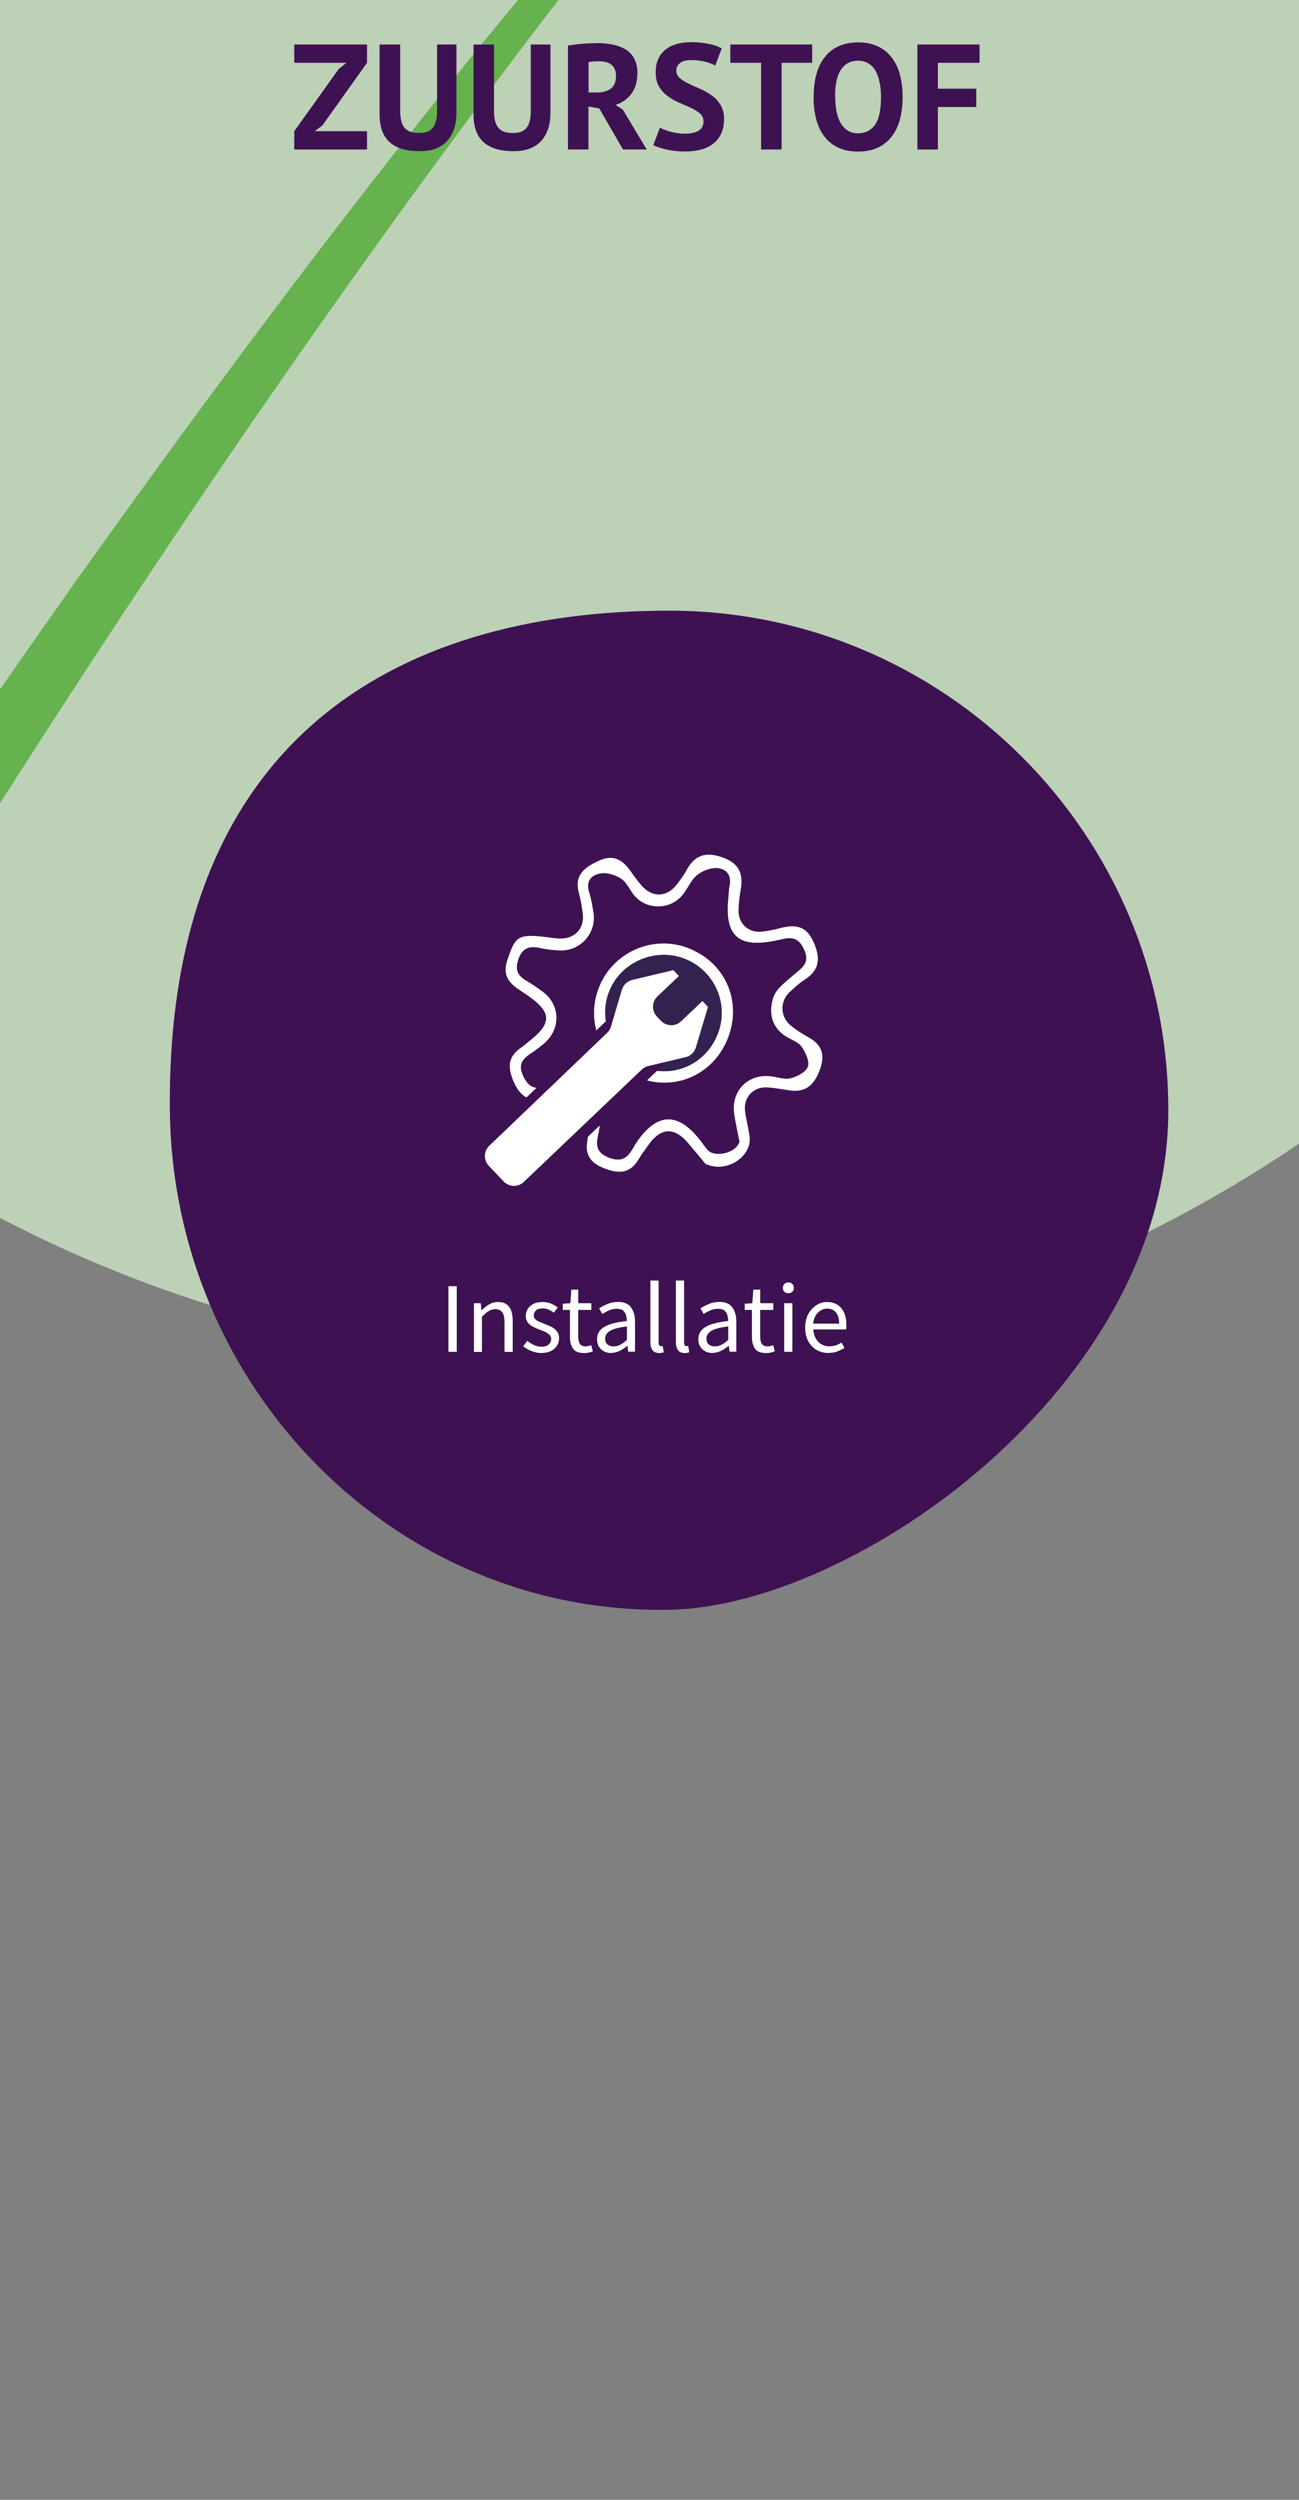 <?xml version="1.0" encoding="UTF-8"?><svg id="a" xmlns="http://www.w3.org/2000/svg" viewBox="0 0 130 250"><rect x="0" y="0" width="130" height="250" fill="#808080" stroke="none"/><defs><style>.b{fill:#65b24f;}.c{fill:#fff;}.d{fill:#3d1152;}.e{fill:#332250;}.f{fill:#bdd1b6;}</style></defs><g><path class="f" d="M204.68-23.2c-6.2,70.02-49.59,141.31-118.23,156.48C17.82,148.45-50.11,105.11-65.29,36.48-80.46-32.16-37.12-100.09,31.51-115.27c96.42-21.31,167.19-97.64,167.19-97.64,0,0,9.83,146.15,5.98,189.7Z"/><path class="b" d="M-72.72,183.35C-48.88,139.85-21.1,98.88,7.4,58.38,21.76,38.28,36.51,18.45,52.31-.57c11.79-14.26,24.46-28.09,39.32-39.23,4.85-3.82,9.78-7.52,14.78-11.12-4.8,3.87-9.52,7.83-14.15,11.89C78.13-27.09,66.01-13.25,54.79,1.43,24.88,40.47-1.71,82.04-27.15,124.1c-12.5,21-25,42.33-35.75,64.2l-9.82-4.95h0Z"/></g><path class="d" d="M116.92,111.03c0,27.59-31.36,49.65-49.96,49.96-27.59,.46-49.69-22.37-49.96-49.96-.36-36.78,22.37-49.96,49.96-49.96s49.96,22.37,49.96,49.96Z"/><g><path class="c" d="M44.88,135.19v-6.56h.83v6.56h-.83Z"/><path class="c" d="M47.43,135.19v-4.86h.68l.07,.7h.03c.23-.23,.48-.43,.74-.58,.26-.16,.56-.24,.89-.24,.51,0,.89,.16,1.12,.49,.24,.32,.35,.79,.35,1.42v3.08h-.82v-2.97c0-.45-.07-.78-.22-.99s-.38-.31-.7-.31c-.25,0-.47,.06-.67,.19-.2,.13-.42,.31-.67,.56v3.52h-.82Z"/><path class="c" d="M54.17,135.31c-.35,0-.68-.07-.99-.2s-.59-.29-.82-.47l.41-.55c.21,.17,.43,.3,.66,.42,.23,.11,.48,.17,.77,.17,.32,0,.56-.08,.72-.23,.16-.15,.24-.33,.24-.54,0-.17-.05-.31-.17-.42s-.25-.21-.42-.29c-.17-.08-.34-.15-.53-.21-.23-.09-.45-.18-.67-.29s-.4-.25-.54-.43c-.14-.18-.21-.4-.21-.67,0-.39,.15-.72,.45-.99s.71-.4,1.24-.4c.3,0,.58,.05,.84,.16,.26,.11,.48,.24,.67,.39l-.4,.52c-.17-.13-.34-.23-.52-.31-.18-.08-.38-.12-.59-.12-.31,0-.53,.07-.68,.21s-.21,.3-.21,.49c0,.15,.05,.28,.15,.38,.1,.1,.23,.18,.39,.25,.16,.07,.33,.14,.51,.21,.23,.09,.46,.18,.69,.29s.42,.26,.56,.44c.15,.18,.23,.43,.23,.74,0,.26-.07,.5-.21,.72-.14,.22-.34,.4-.6,.53-.26,.13-.59,.2-.98,.2Z"/><path class="c" d="M58.42,135.31c-.52,0-.88-.15-1.08-.45-.2-.3-.3-.69-.3-1.17v-2.69h-.72v-.62l.76-.05,.1-1.36h.69v1.36h1.31v.67h-1.31v2.7c0,.3,.05,.53,.17,.7s.3,.25,.58,.25c.09,0,.18-.02,.28-.04,.1-.03,.19-.06,.27-.08l.16,.62c-.13,.05-.28,.09-.43,.12-.16,.04-.31,.05-.47,.05Z"/><path class="c" d="M61.18,135.31c-.41,0-.75-.12-1.02-.37-.27-.24-.41-.58-.41-1.01,0-.53,.24-.94,.72-1.23,.48-.28,1.23-.48,2.26-.59,0-.21-.03-.4-.08-.59s-.16-.34-.3-.46c-.14-.12-.35-.17-.62-.17-.28,0-.54,.05-.79,.16s-.47,.23-.66,.36l-.32-.57c.23-.15,.5-.29,.83-.43,.33-.14,.69-.21,1.07-.21,.59,0,1.02,.18,1.29,.55s.4,.85,.4,1.45v2.98h-.68l-.07-.58h-.03c-.23,.19-.47,.35-.75,.49-.27,.14-.56,.21-.86,.21Zm.24-.66c.23,0,.45-.06,.66-.17s.43-.27,.66-.48v-1.35c-.81,.1-1.37,.25-1.7,.45s-.48,.46-.48,.77c0,.27,.08,.47,.25,.6,.17,.12,.37,.18,.61,.18Z"/><path class="c" d="M65.97,135.31c-.31,0-.53-.09-.67-.29-.14-.19-.21-.46-.21-.82v-6.14h.82v6.2c0,.13,.02,.22,.07,.28s.1,.08,.16,.08c.03,0,.05,0,.08,0,.02,0,.06,0,.1-.01l.11,.62c-.05,.03-.12,.05-.19,.06-.07,.01-.17,.02-.28,.02Z"/><path class="c" d="M68.52,135.31c-.31,0-.53-.09-.67-.29-.14-.19-.21-.46-.21-.82v-6.14h.82v6.2c0,.13,.02,.22,.07,.28s.1,.08,.16,.08c.03,0,.05,0,.08,0,.02,0,.06,0,.1-.01l.11,.62c-.05,.03-.12,.05-.19,.06-.07,.01-.17,.02-.28,.02Z"/><path class="c" d="M71.32,135.31c-.41,0-.75-.12-1.02-.37-.27-.24-.41-.58-.41-1.01,0-.53,.24-.94,.72-1.23,.48-.28,1.23-.48,2.26-.59,0-.21-.03-.4-.08-.59s-.16-.34-.3-.46c-.14-.12-.35-.17-.62-.17-.28,0-.54,.05-.79,.16s-.47,.23-.66,.36l-.32-.57c.23-.15,.5-.29,.83-.43,.33-.14,.69-.21,1.07-.21,.59,0,1.02,.18,1.29,.55s.4,.85,.4,1.45v2.98h-.68l-.07-.58h-.03c-.23,.19-.47,.35-.75,.49-.27,.14-.56,.21-.86,.21Zm.24-.66c.23,0,.45-.06,.66-.17s.43-.27,.66-.48v-1.35c-.81,.1-1.37,.25-1.7,.45s-.48,.46-.48,.77c0,.27,.08,.47,.25,.6,.17,.12,.37,.18,.61,.18Z"/><path class="c" d="M76.63,135.31c-.52,0-.88-.15-1.08-.45-.2-.3-.3-.69-.3-1.17v-2.69h-.72v-.62l.76-.05,.1-1.36h.69v1.36h1.31v.67h-1.31v2.7c0,.3,.05,.53,.17,.7s.3,.25,.58,.25c.09,0,.18-.02,.28-.04,.1-.03,.19-.06,.27-.08l.16,.62c-.13,.05-.28,.09-.43,.12-.16,.04-.31,.05-.47,.05Z"/><path class="c" d="M78.9,129.33c-.16,0-.29-.05-.4-.14s-.15-.23-.15-.4,.05-.29,.15-.39,.24-.15,.4-.15,.29,.05,.39,.15,.16,.23,.16,.39c0,.17-.05,.3-.16,.4s-.23,.14-.39,.14Zm-.42,5.86v-4.86h.82v4.86h-.82Z"/><path class="c" d="M82.91,135.31c-.43,0-.83-.1-1.18-.3-.35-.2-.63-.5-.84-.88-.21-.38-.31-.83-.31-1.36s.11-.99,.32-1.37,.48-.67,.81-.88,.68-.31,1.05-.31c.62,0,1.1,.21,1.44,.62,.34,.41,.5,.97,.5,1.66,0,.09,0,.17,0,.25,0,.08-.01,.16-.03,.21h-3.28c.03,.51,.2,.92,.49,1.23s.67,.46,1.13,.46c.23,0,.45-.04,.65-.1,.2-.07,.38-.16,.56-.28l.29,.54c-.21,.13-.44,.25-.71,.35-.26,.1-.56,.15-.89,.15Zm-1.53-2.94h2.6c0-.49-.11-.87-.32-1.12-.21-.26-.5-.38-.88-.38-.34,0-.65,.13-.92,.4-.27,.26-.43,.63-.49,1.11Z"/></g><g><path class="d" d="M29.45,13.12l4.44-6.21,.78-.63h-5.22v-1.83h7.28v1.83l-4.47,6.27-.77,.57h5.24v1.83h-7.28v-1.83Z"/><path class="d" d="M43.73,4.45h1.95v6.78c0,.68-.09,1.26-.27,1.75s-.43,.89-.75,1.21-.71,.55-1.17,.71-.96,.22-1.51,.22c-2.66,0-3.99-1.21-3.99-3.64V4.45h2.06v6.63c0,.41,.04,.76,.11,1.04,.08,.28,.19,.51,.35,.69,.16,.17,.36,.3,.6,.38s.52,.11,.84,.11c.63,0,1.08-.17,1.37-.52,.28-.35,.42-.92,.42-1.7V4.45Z"/><path class="d" d="M53.14,4.45h1.95v6.78c0,.68-.09,1.26-.27,1.75-.18,.49-.43,.89-.75,1.21-.32,.32-.71,.55-1.17,.71s-.97,.22-1.52,.22c-2.66,0-3.99-1.21-3.99-3.64V4.45h2.05v6.63c0,.41,.04,.76,.11,1.04,.08,.28,.19,.51,.35,.69s.36,.3,.6,.38c.24,.08,.52,.11,.84,.11,.63,0,1.08-.17,1.36-.52,.28-.35,.42-.92,.42-1.7V4.45Z"/><path class="d" d="M56.84,4.56c.23-.04,.48-.08,.74-.11,.26-.03,.53-.06,.79-.08,.26-.02,.52-.04,.77-.04s.48-.02,.69-.02c.49,0,.97,.04,1.45,.14,.47,.09,.9,.25,1.27,.46s.68,.52,.9,.91,.34,.87,.34,1.45c0,.86-.2,1.56-.6,2.1-.4,.54-.93,.92-1.6,1.12l.73,.46,2.4,4h-2.37l-2.38-4.11-1.08-.19v4.3h-2.05V4.56Zm3.15,1.57c-.21,0-.42,0-.62,.02s-.36,.03-.47,.06v3.04h.87c.57,0,1.02-.13,1.37-.39,.34-.26,.51-.69,.51-1.29,0-.45-.14-.8-.42-1.06-.28-.25-.69-.38-1.23-.38Z"/><path class="d" d="M70.4,12.13c0-.32-.12-.58-.35-.78-.23-.2-.53-.38-.88-.55s-.74-.33-1.16-.51-.8-.39-1.15-.65c-.36-.25-.65-.57-.89-.95-.23-.38-.35-.87-.35-1.46,0-.51,.08-.95,.26-1.33,.17-.38,.41-.69,.73-.94,.31-.25,.69-.44,1.12-.56,.43-.12,.91-.18,1.44-.18,.61,0,1.19,.05,1.73,.16,.54,.11,.98,.26,1.33,.46l-.65,1.72c-.22-.14-.55-.27-.99-.38-.44-.11-.92-.17-1.43-.17-.48,0-.85,.09-1.1,.29-.25,.19-.38,.44-.38,.76,0,.3,.12,.55,.35,.75,.23,.2,.53,.38,.88,.55,.35,.17,.74,.35,1.16,.53s.8,.4,1.15,.65c.36,.25,.65,.57,.89,.95,.23,.38,.35,.84,.35,1.4s-.09,1.04-.28,1.45c-.18,.41-.44,.74-.78,1.01-.33,.27-.74,.47-1.21,.6-.48,.13-1,.2-1.57,.2-.75,0-1.41-.07-1.98-.21s-.99-.28-1.26-.42l.66-1.75c.11,.06,.25,.12,.43,.19,.17,.07,.37,.14,.59,.2,.22,.06,.45,.11,.7,.15s.5,.06,.76,.06c.61,0,1.08-.1,1.4-.31,.33-.2,.49-.52,.49-.94Z"/><path class="d" d="M81.28,6.28h-3.06V14.95h-2.05V6.28h-3.08v-1.83h8.19v1.83Z"/><path class="d" d="M81.43,9.7c0-1.75,.38-3.1,1.15-4.04,.77-.94,1.87-1.42,3.3-1.42,.75,0,1.4,.13,1.96,.39,.56,.26,1.02,.63,1.39,1.11,.37,.48,.65,1.05,.83,1.72,.18,.67,.27,1.42,.27,2.24,0,1.75-.39,3.1-1.16,4.04-.78,.94-1.87,1.42-3.29,1.42-.76,0-1.42-.13-1.98-.39-.56-.26-1.02-.63-1.39-1.11-.37-.48-.64-1.05-.82-1.72s-.27-1.42-.27-2.24Zm2.16,0c0,.53,.04,1.02,.13,1.46,.09,.44,.23,.83,.41,1.15,.19,.32,.42,.57,.71,.75,.29,.18,.63,.27,1.04,.27,.73,0,1.29-.29,1.69-.85,.4-.57,.6-1.5,.6-2.78,0-.51-.04-.98-.13-1.42s-.22-.83-.4-1.16-.42-.59-.71-.77c-.29-.18-.64-.28-1.06-.28-.73,0-1.3,.29-1.7,.88-.4,.58-.6,1.5-.6,2.75Z"/><path class="d" d="M91.81,4.45h6.22v1.83h-4.17v2.59h3.84v1.83h-3.84v4.25h-2.05V4.45Z"/></g><g><g><path class="c" d="M70.64,116.44c-.42-.51-1.09-1.32-1.77-2.12-1.37-1.62-2.72-1.57-3.94,.13-.37,.51-.74,1.01-1.06,1.55-.81,1.33-1.9,1.39-3.24,.9-1.36-.49-2.14-1.26-1.85-2.79,.01-.06,0-.13,.02-.19,.9-4.21-.84-5.2-4.38-4.11-1.42,.44-2.35-.17-2.97-1.54-.62-1.37-.71-2.51,.64-3.46,.31-.22,.59-.46,.89-.7,2.29-1.8,2.23-2.88-.16-4.55-1.19-.83-2.71-1.46-2.06-3.49,.77-2.39,1.08-2.66,3.62-2.39,.56,.06,1.12,.17,1.68,.18,1.5,.02,2.45-1.03,2.26-2.5-.09-.68-.2-1.37-.38-2.03-.51-1.83,.57-2.6,2.01-3.26,1.46-.67,2.38-.06,3.18,1.08,.32,.46,.65,.92,1.02,1.35,1.11,1.31,2.58,1.27,3.61-.08,.34-.45,.68-.9,.95-1.4,.82-1.55,1.98-1.85,3.61-1.27,1.62,.57,2.09,1.61,1.81,3.19-.12,.68-.2,1.37-.22,2.05-.04,1.39,.99,2.33,2.37,2.18,.62-.07,1.24-.2,1.84-.36,1.42-.37,2.53-.25,3.25,1.3,.74,1.59,.75,2.85-.86,3.88-.52,.33-.99,.77-1.45,1.19-1.04,.95-1.01,2.51,.1,3.4,.53,.43,1.12,.81,1.72,1.14,1.39,.76,1.72,1.75,1.16,3.28-.57,1.52-1.41,2.3-3.07,2.04-.74-.11-1.48-.26-2.23-.29-1.36-.07-2.35,1.01-2.18,2.37,.11,.87,.36,1.72,.46,2.59,.22,1.89-2.2,3.64-4.35,2.72Zm3.34-2.2c-.16-.85-.38-1.82-.54-2.81-.36-2.29,1.32-4.04,3.62-3.81,.68,.07,1.41,.36,2.03,.21,.65-.16,1.52-.62,1.72-1.16,.19-.52-.23-1.39-.6-1.96-.28-.43-.89-.66-1.38-.93-1.67-.92-1.98-2.48-1.48-4.03,.29-.89,1.29-1.6,2.07-2.28,.81-.7,1.66-1.15,.99-2.56-.66-1.4-1.54-1.11-2.61-.88-3.97,.88-5.4-.41-4.93-4.42,.04-.31,.02-.63,.09-.93,.25-1.09-.25-1.81-1.26-1.86-.66-.03-1.46,.3-1.98,.73-.6,.5-.9,1.34-1.42,1.96-1.27,1.53-3.65,1.52-4.9,0-.43-.53-.72-1.25-1.25-1.61-.55-.37-1.36-.64-2-.55-.93,.12-1.56,.73-1.19,1.88,.21,.65,.32,1.34,.43,2.01,.33,2.02-1.25,3.87-3.31,3.82-.68-.01-1.37-.1-2.04-.24-1.07-.24-1.77-.02-2.17,1.13-.36,1.05-.04,1.65,.84,2.15,.54,.31,1.05,.67,1.56,1.04,1.84,1.33,1.89,3.81,.12,5.27-.39,.32-.79,.62-1.2,.9-.85,.56-1.39,1.09-.84,2.28,.54,1.17,1.2,1.4,2.35,1.04,.76-.24,1.6-.4,2.4-.38,1.92,.05,3.07,1.95,2.91,4.36-.07,1.09-.93,2.44,.92,3.16,1.81,.71,2.16-.71,2.82-1.65,2-2.85,4.08-2.92,6.26-.16,.27,.34,.51,.71,.8,1.04,.68,.77,2.78,.34,3.13-.76Z"/><path class="d" d="M73.98,114.24c-.36,1.1-2.45,1.53-3.13,.76-.29-.33-.53-.69-.8-1.04-2.18-2.76-4.26-2.69-6.26,.16-.66,.94-1.01,2.36-2.82,1.65-1.85-.72-.99-2.07-.92-3.16,.16-2.41-.99-4.31-2.91-4.36-.8-.02-1.63,.13-2.4,.38-1.15,.37-1.81,.13-2.35-1.04-.55-1.19,0-1.73,.84-2.28,.42-.27,.82-.58,1.2-.9,1.77-1.46,1.71-3.93-.12-5.27-.51-.37-1.02-.73-1.56-1.04-.89-.5-1.21-1.1-.84-2.15,.4-1.15,1.09-1.37,2.17-1.13,.66,.15,1.36,.23,2.04,.24,2.06,.04,3.65-1.8,3.31-3.82-.11-.68-.23-1.36-.43-2.01-.37-1.14,.26-1.75,1.19-1.88,.64-.09,1.45,.18,2,.55,.54,.36,.82,1.08,1.25,1.61,1.25,1.53,3.63,1.54,4.9,0,.52-.62,.82-1.46,1.42-1.96,.51-.43,1.32-.76,1.98-.73,1.01,.05,1.51,.77,1.26,1.86-.07,.3-.06,.62-.09,.93-.46,4.01,.97,5.3,4.93,4.42,1.07-.24,1.95-.52,2.61,.88,.66,1.41-.18,1.85-.99,2.56-.78,.68-1.78,1.39-2.07,2.28-.5,1.55-.19,3.11,1.48,4.03,.49,.27,1.1,.5,1.38,.93,.37,.57,.79,1.44,.6,1.96-.2,.54-1.06,1-1.72,1.16-.62,.15-1.35-.14-2.03-.21-2.3-.23-3.97,1.53-3.62,3.81,.15,.98,.37,1.96,.54,2.81Zm-5.16-19.44c-3.57-1.34-7.57,.48-8.92,4.06-1.38,3.65,.5,7.68,4.2,9,3.66,1.31,7.48-.51,8.81-4.2,1.33-3.68-.42-7.48-4.09-8.85Z"/><path class="c" d="M68.82,94.8c3.67,1.37,5.43,5.17,4.09,8.85-1.34,3.69-5.16,5.51-8.81,4.2-3.7-1.32-5.57-5.34-4.2-9,1.35-3.57,5.34-5.39,8.92-4.06Zm3.05,8.49c1.12-3.03-.46-6.37-3.52-7.46-2.95-1.05-6.31,.49-7.41,3.39-1.14,2.98,.43,6.4,3.45,7.53,3.06,1.15,6.34-.37,7.48-3.46Z"/><path class="e" d="M71.87,103.28c-1.14,3.09-4.42,4.61-7.48,3.46-3.02-1.14-4.59-4.55-3.45-7.53,1.1-2.9,4.47-4.44,7.41-3.39,3.06,1.09,4.63,4.43,3.52,7.46Z"/></g><path class="d" d="M61.48,101.32l-14.22,13.64c-.68,.66-.62,1.84,.14,2.64l2.08,2.2c.77,.81,1.95,.93,2.64,.28l14.24-13.57c.22-.21-4.68-5.39-4.9-5.19Z"/><path class="c" d="M68.6,105.73c.5-.12,.89-.49,1.04-.98l1.21-4.05-.55-.59-2.14,2.03c-.57,.54-1.48,.52-2.02-.06l-.4-.42c-.54-.57-.52-1.48,.06-2.02l2.14-2.03-.55-.59-4.11,.98c-.5,.12-.89,.49-1.04,.98l-1.1,3.69c-.07,.24-.2,.45-.38,.62l-11.79,11.29c-.57,.54-.59,1.44-.05,2.01l1.48,1.56c.54,.57,1.45,.6,2.02,.05l11.81-11.24c.18-.17,.41-.3,.65-.35l3.74-.89Z"/></g></svg>